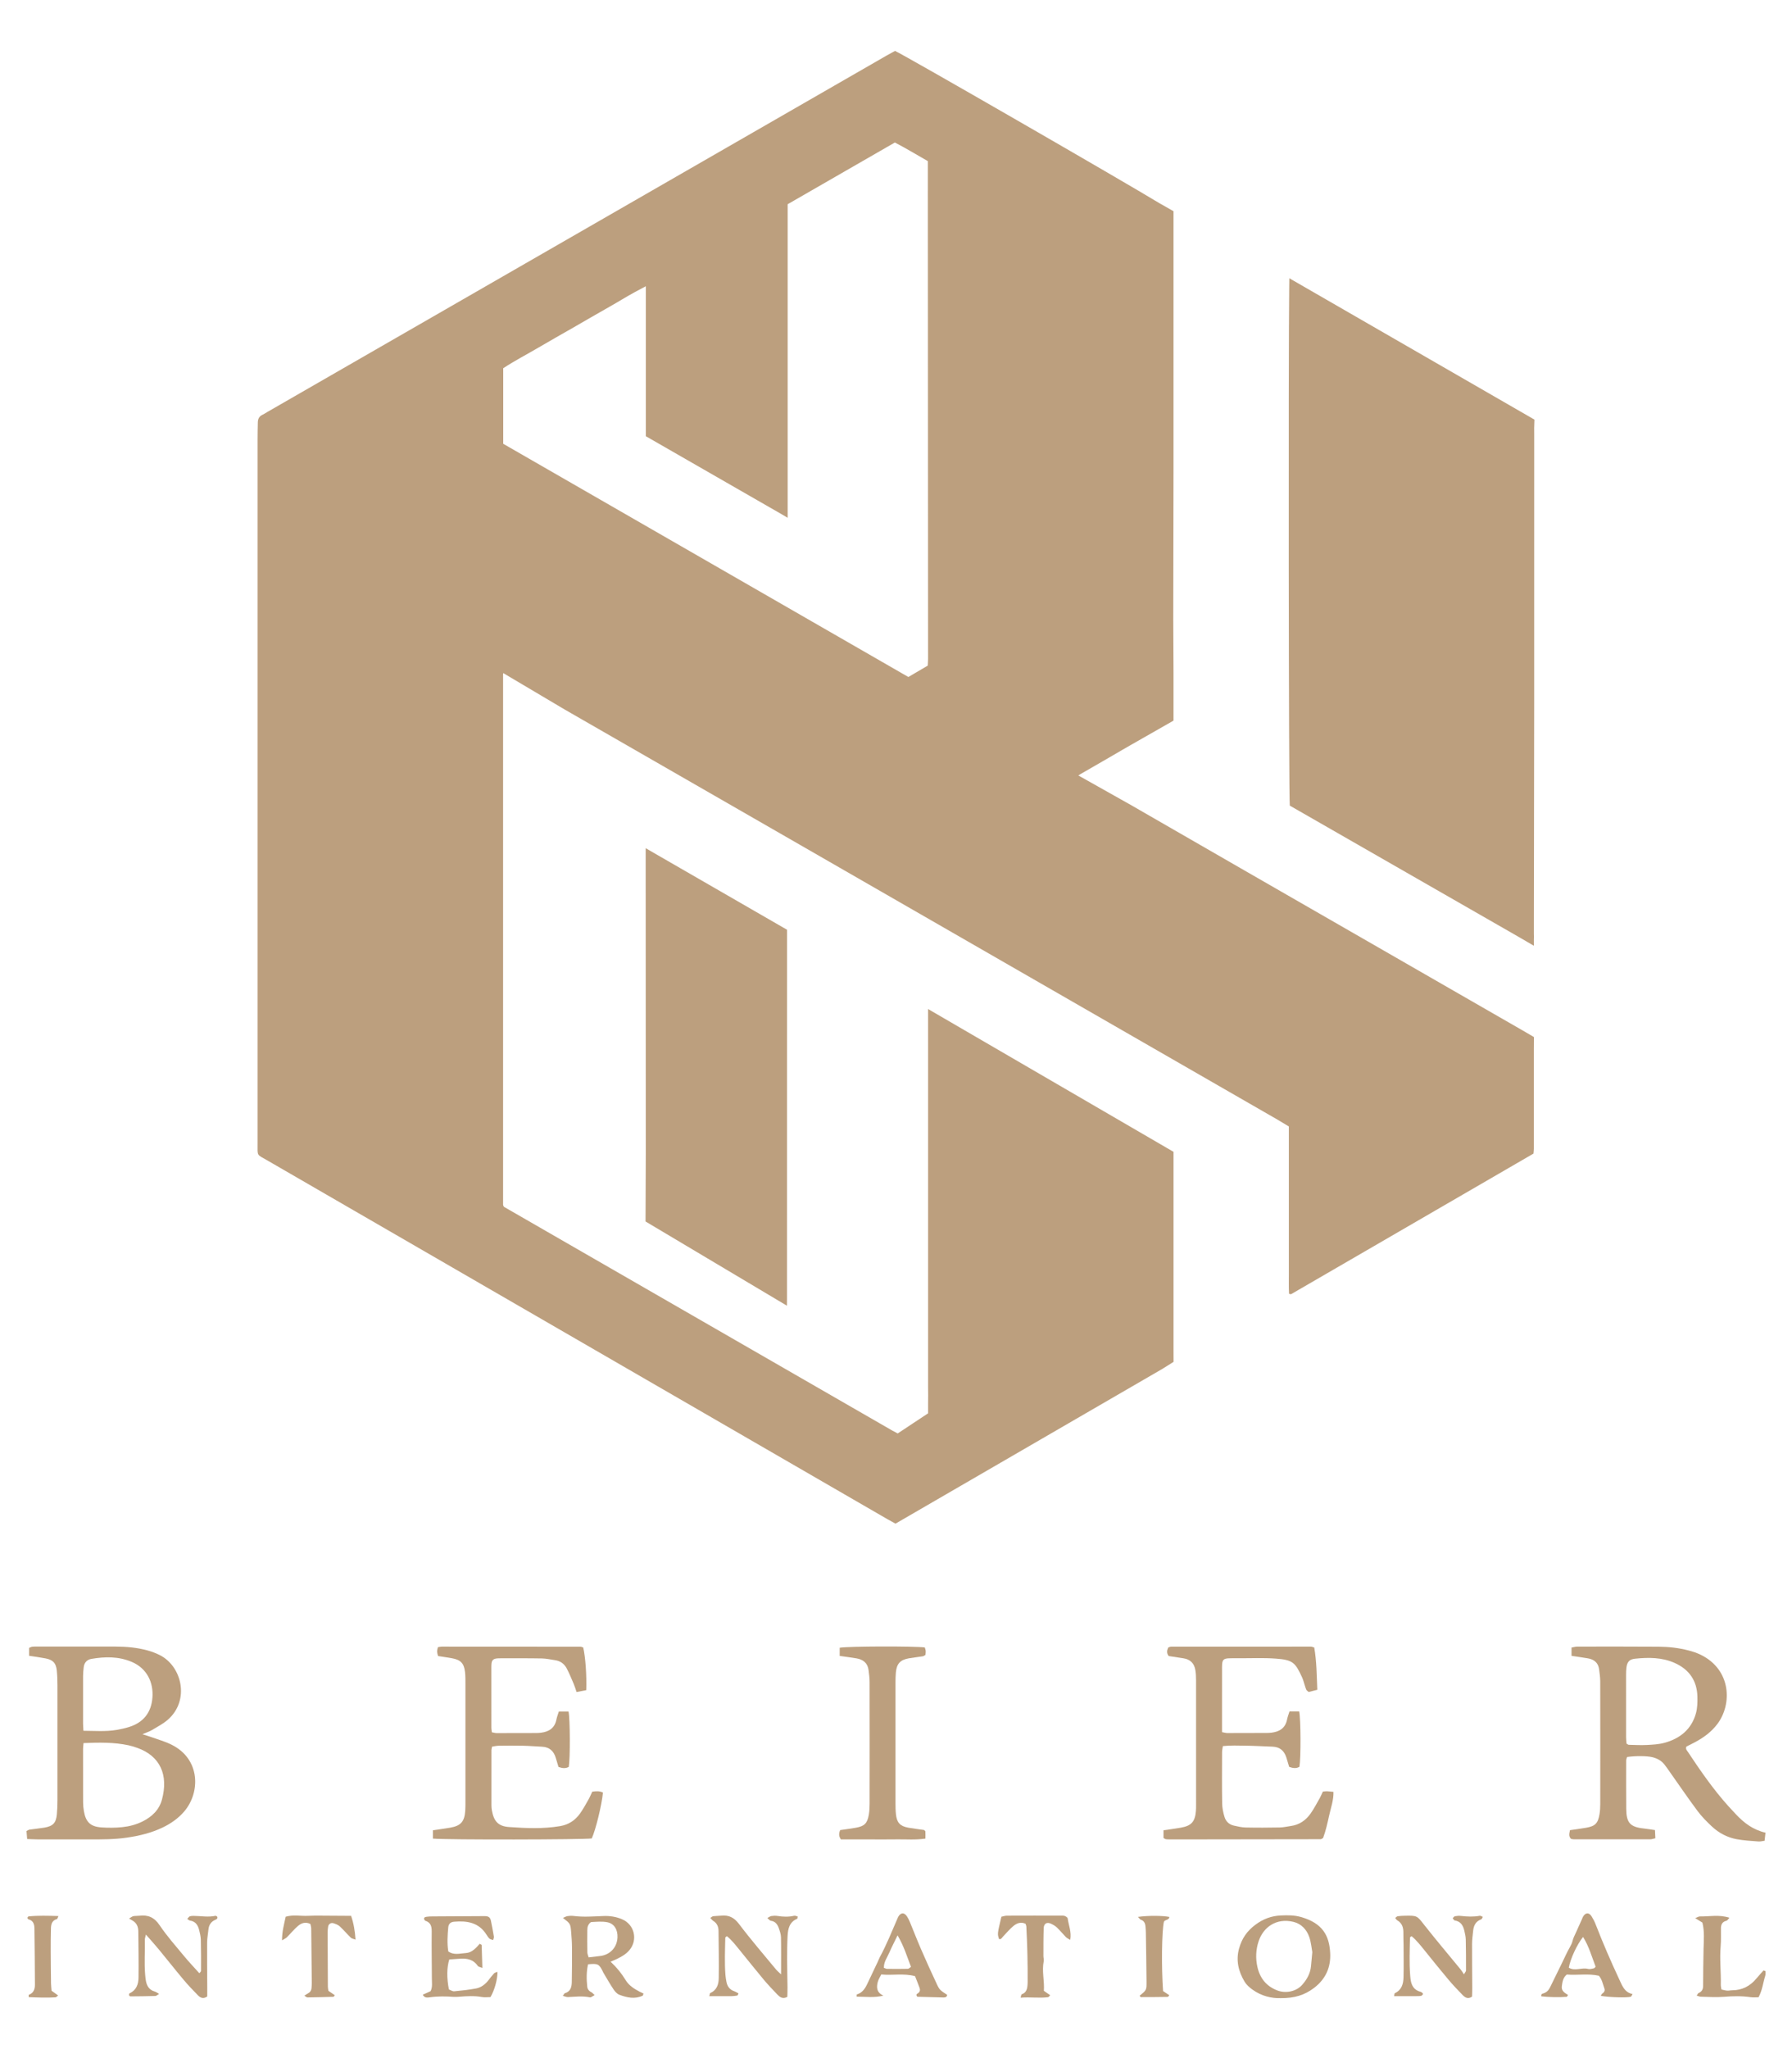 <?xml version="1.0" encoding="utf-8"?>
<!-- Generator: Adobe Illustrator 16.0.0, SVG Export Plug-In . SVG Version: 6.00 Build 0)  -->
<!DOCTYPE svg PUBLIC "-//W3C//DTD SVG 1.1//EN" "http://www.w3.org/Graphics/SVG/1.1/DTD/svg11.dtd">
<svg version="1.1" id="圖層_1" xmlns="http://www.w3.org/2000/svg" xmlns:xlink="http://www.w3.org/1999/xlink" x="0px" y="0px"
	 width="140px" height="160px" viewBox="0 0 140 160" enable-background="new 0 0 140 160" xml:space="preserve">
<g>
	<g>
		<g>
			<path fill="#BC9F7E" d="M137.93,143.102c-0.027,0.243-0.047,0.418-0.07,0.629c-0.173,0.022-0.324,0.068-0.472,0.057
				c-0.573-0.046-1.151-0.074-1.716-0.179c-0.733-0.136-1.387-0.485-1.932-0.993c-0.4-0.373-0.791-0.77-1.118-1.207
				c-0.735-0.986-1.428-2.004-2.139-3.009c-0.151-0.214-0.296-0.433-0.46-0.636c-0.239-0.295-0.563-0.467-0.926-0.557
				c-0.438-0.107-1.35-0.11-1.983-0.015c-0.021,0.081-0.069,0.177-0.069,0.272c-0.003,1.257-0.004,2.514,0.005,3.771
				c0.008,1.071,0.285,1.421,1.348,1.536c0.282,0.03,0.563,0.079,0.896,0.126c0.011,0.213,0.02,0.409,0.031,0.639
				c-0.157,0.033-0.278,0.082-0.399,0.082c-1.99,0.004-3.982,0.003-5.974,0c-0.075,0-0.15-0.023-0.217-0.034
				c-0.208-0.216-0.124-0.437-0.081-0.679c0.441-0.064,0.853-0.118,1.262-0.189c0.708-0.123,0.927-0.342,1.047-1.063
				c0.042-0.257,0.056-0.521,0.056-0.782c0.004-3.195,0.005-6.391-0.001-9.586c-0.001-0.313-0.048-0.625-0.087-0.936
				c-0.064-0.516-0.391-0.778-0.88-0.861c-0.41-0.069-0.822-0.127-1.275-0.195c0-0.217,0-0.414,0-0.648
				c0.158-0.027,0.306-0.074,0.454-0.074c2.122-0.002,4.245-0.007,6.367,0.008c0.786,0.005,1.568,0.094,2.331,0.295
				c0.327,0.086,0.655,0.193,0.958,0.343c2.362,1.163,2.459,3.841,1.281,5.401c-0.468,0.619-1.077,1.063-1.755,1.423
				c-0.228,0.122-0.46,0.233-0.661,0.335c-0.081,0.194,0.034,0.293,0.1,0.391c0.985,1.484,1.995,2.951,3.192,4.277
				c0.192,0.214,0.391,0.424,0.588,0.633C136.25,142.333,136.945,142.874,137.93,143.102z M127.072,136.147
				c0.084,0.046,0.127,0.091,0.172,0.093c0.47,0.01,0.941,0.038,1.41,0.014c0.467-0.025,0.947-0.049,1.394-0.172
				c1.207-0.333,2.101-1.055,2.446-2.299c0.116-0.418,0.127-0.878,0.115-1.316c-0.034-1.245-0.653-2.121-1.785-2.623
				c-0.988-0.438-2.035-0.436-3.081-0.328c-0.46,0.046-0.631,0.265-0.681,0.717c-0.021,0.182-0.025,0.365-0.025,0.549
				c-0.002,1.619-0.002,3.239,0.001,4.859C127.038,135.817,127.062,135.994,127.072,136.147z"/>
			<path fill="#BC9F7E" d="M2.272,129.289c0-0.257,0-0.436,0-0.617c0.093-0.036,0.162-0.08,0.236-0.09
				c0.129-0.016,0.261-0.015,0.392-0.015c2.044,0,4.089-0.002,6.133,0.003c0.84,0.002,1.675,0.076,2.488,0.299
				c0.326,0.089,0.648,0.21,0.951,0.361c1.745,0.869,2.371,3.531,0.647,5.045c-0.368,0.323-0.819,0.557-1.244,0.811
				c-0.198,0.119-0.426,0.189-0.75,0.328c0.297,0.095,0.488,0.149,0.674,0.217c0.54,0.195,1.101,0.348,1.611,0.604
				c2.26,1.128,2.245,3.723,0.991,5.199c-0.466,0.547-1.042,0.949-1.687,1.26c-0.882,0.424-1.816,0.648-2.78,0.791
				c-0.991,0.147-1.985,0.143-2.98,0.141c-1.337-0.001-2.673,0.002-4.01-0.002c-0.258,0-0.517-0.017-0.822-0.027
				c-0.019-0.23-0.036-0.427-0.052-0.624c0.1-0.048,0.165-0.1,0.236-0.11c0.389-0.057,0.781-0.092,1.168-0.157
				c0.665-0.114,0.906-0.368,0.968-1.031c0.035-0.364,0.046-0.732,0.046-1.099c0.003-2.987,0.004-5.975,0-8.961
				c0-0.393-0.012-0.787-0.051-1.178c-0.059-0.58-0.296-0.831-0.875-0.943C3.152,129.413,2.739,129.361,2.272,129.289z
				 M6.525,136.105c-0.017,0.209-0.036,0.336-0.036,0.463c-0.001,1.387-0.003,2.774,0.003,4.162
				c0.001,0.234,0.024,0.471,0.064,0.701c0.146,0.836,0.511,1.197,1.352,1.257c0.546,0.039,1.103,0.038,1.647-0.019
				c0.543-0.056,1.079-0.195,1.578-0.443c0.736-0.367,1.302-0.9,1.519-1.707c0.521-1.93-0.14-3.41-1.936-4.043
				c-0.222-0.078-0.447-0.15-0.677-0.199C8.903,136.035,7.755,136.055,6.525,136.105z M6.519,135.144
				c0.906,0.005,1.739,0.074,2.569-0.064c0.334-0.056,0.668-0.129,0.991-0.229c1.122-0.352,1.738-1.122,1.829-2.294
				c0.091-1.179-0.42-2.282-1.61-2.789c-1.029-0.438-2.092-0.419-3.163-0.236c-0.34,0.058-0.552,0.294-0.595,0.646
				c-0.028,0.233-0.049,0.47-0.05,0.704c-0.005,1.23-0.003,2.462-0.001,3.693C6.489,134.728,6.504,134.881,6.519,135.144z"/>
			<path fill="#BC9F7E" d="M103.349,139.893c0.113-0.01,0.216-0.03,0.317-0.026c0.154,0.006,0.307,0.028,0.512,0.048
				c0.015,0.657-0.206,1.243-0.338,1.843c-0.134,0.61-0.271,1.221-0.473,1.757c-0.081,0.051-0.101,0.066-0.123,0.076
				c-0.024,0.01-0.051,0.02-0.076,0.02c-3.773,0.006-7.546,0.011-11.319,0.016c-0.21,0-0.419-0.002-0.629-0.004
				c-0.052-0.001-0.104-0.006-0.156-0.016c-0.024-0.004-0.047-0.021-0.069-0.034c-0.023-0.013-0.045-0.026-0.097-0.057
				c0-0.181,0-0.378,0-0.601c0.472-0.07,0.909-0.129,1.344-0.203c0.83-0.143,1.122-0.467,1.188-1.303
				c0.012-0.156,0.013-0.314,0.013-0.471c0.001-3.248,0.002-6.497-0.002-9.745c0-0.261-0.011-0.525-0.053-0.782
				c-0.084-0.523-0.393-0.842-0.926-0.924c-0.387-0.06-0.774-0.118-1.158-0.178c-0.174-0.219-0.144-0.438-0.035-0.67
				c0.072-0.021,0.146-0.061,0.22-0.061c3.642-0.004,7.284-0.006,10.927-0.004c0.074,0,0.148,0.038,0.258,0.067
				c0.191,1.077,0.19,2.169,0.24,3.304c-0.242,0.061-0.461,0.115-0.676,0.17c-0.077-0.07-0.153-0.112-0.185-0.176
				c-0.056-0.117-0.085-0.246-0.126-0.369c-0.066-0.199-0.115-0.405-0.202-0.594c-0.533-1.167-0.731-1.371-2.064-1.467
				c-0.965-0.07-1.938-0.023-2.907-0.028c-0.263-0.001-0.525-0.008-0.786,0.007c-0.364,0.021-0.468,0.125-0.492,0.475
				c-0.012,0.156-0.006,0.313-0.006,0.471c-0.001,1.362-0.001,2.725-0.001,4.086c0,0.232,0,0.464,0,0.732
				c0.171,0.029,0.292,0.07,0.414,0.07c1.022,0.002,2.044-0.002,3.066-0.007c0.131-0.001,0.262-0.006,0.392-0.022
				c0.63-0.079,1.081-0.363,1.212-1.035c0.039-0.201,0.118-0.396,0.188-0.625c0.261,0,0.512,0,0.757,0
				c0.127,0.613,0.137,3.628,0.019,4.324c-0.241,0.14-0.49,0.119-0.802,0.006c-0.064-0.216-0.138-0.463-0.213-0.709
				c-0.162-0.531-0.502-0.846-1.076-0.868c-0.706-0.027-1.412-0.067-2.119-0.077c-0.572-0.007-1.147-0.033-1.771,0.032
				c-0.024,0.171-0.063,0.316-0.063,0.463c-0.004,1.336-0.015,2.672,0.007,4.008c0.006,0.36,0.081,0.729,0.188,1.073
				c0.104,0.338,0.359,0.582,0.72,0.663c0.305,0.068,0.616,0.143,0.926,0.149c0.89,0.02,1.781,0.015,2.672-0.002
				c0.285-0.004,0.568-0.076,0.854-0.114c0.666-0.089,1.175-0.442,1.55-0.975c0.27-0.384,0.486-0.804,0.72-1.212
				C103.196,140.237,103.265,140.068,103.349,139.893z"/>
			<path fill="#BC9F7E" d="M33.824,143.563c0-0.229,0-0.427,0-0.649c0.472-0.071,0.909-0.129,1.344-0.203
				c0.825-0.142,1.12-0.471,1.179-1.309c0.016-0.235,0.015-0.472,0.015-0.707c0.001-3.065,0.001-6.131,0-9.196
				c0-0.314,0.004-0.631-0.032-0.941c-0.079-0.688-0.346-0.959-1.035-1.08c-0.359-0.063-0.72-0.114-1.073-0.17
				c-0.095-0.348-0.095-0.348-0.013-0.689c0.09-0.016,0.191-0.045,0.292-0.045c3.617-0.002,7.233,0,10.85,0.006
				c0.073,0,0.146,0.041,0.214,0.063c0.174,0.763,0.273,2.146,0.236,3.33c-0.232,0.044-0.477,0.091-0.758,0.145
				c-0.081-0.235-0.137-0.434-0.217-0.621c-0.174-0.408-0.343-0.819-0.546-1.212c-0.19-0.366-0.504-0.597-0.926-0.655
				c-0.336-0.047-0.672-0.127-1.009-0.133c-1.074-0.02-2.149-0.011-3.224-0.012c-0.104,0-0.21,0-0.314,0.012
				c-0.263,0.029-0.376,0.138-0.407,0.391c-0.013,0.104-0.013,0.209-0.013,0.314c0,1.571,0,3.144,0.002,4.715
				c0,0.102,0.021,0.203,0.037,0.346c0.132,0.023,0.254,0.063,0.376,0.063c1.022,0.002,2.044-0.002,3.066-0.006
				c0.131-0.001,0.263-0.006,0.393-0.023c0.63-0.078,1.08-0.365,1.21-1.036c0.04-0.202,0.118-0.396,0.188-0.624
				c0.262,0,0.513,0,0.757,0c0.125,0.614,0.136,3.623,0.019,4.326c-0.242,0.137-0.491,0.117-0.804,0.004
				c-0.064-0.215-0.139-0.461-0.212-0.707c-0.159-0.535-0.5-0.844-1.073-0.871c-0.497-0.023-0.994-0.066-1.491-0.076
				c-0.629-0.014-1.258-0.008-1.887,0c-0.176,0.002-0.353,0.045-0.522,0.068c-0.023,0.115-0.052,0.191-0.052,0.268
				c-0.003,1.441-0.003,2.882-0.001,4.322c0,0.131,0.013,0.263,0.036,0.392c0.147,0.834,0.486,1.237,1.334,1.297
				c1.33,0.094,2.666,0.155,3.996-0.071c0.661-0.111,1.17-0.447,1.55-0.977c0.242-0.339,0.444-0.708,0.651-1.071
				c0.115-0.202,0.204-0.421,0.309-0.641c0.295-0.042,0.574-0.065,0.836,0.071c-0.095,0.979-0.57,2.917-0.874,3.58
				C45.643,143.645,34.848,143.666,33.824,143.563z"/>
			<path fill="#BC9F7E" d="M65.601,129.299c0-0.251,0-0.449,0-0.639c0.61-0.117,5.81-0.133,6.649-0.023
				c0.021,0.079,0.061,0.173,0.069,0.27c0.01,0.102-0.01,0.205-0.018,0.314c-0.076,0.041-0.14,0.098-0.21,0.108
				c-0.361,0.059-0.727,0.094-1.087,0.158c-0.675,0.12-0.947,0.415-1.014,1.099c-0.025,0.26-0.029,0.522-0.029,0.783
				c-0.001,3.143-0.002,6.284,0,9.426c0,0.287,0.003,0.577,0.034,0.863c0.068,0.658,0.32,0.935,0.96,1.052
				c0.411,0.075,0.827,0.121,1.241,0.181c0.034,0.038,0.095,0.074,0.098,0.114c0.011,0.175,0.005,0.352,0.005,0.558
				c-0.773,0.117-1.503,0.047-2.229,0.06c-0.733,0.013-1.467,0.003-2.2,0.003c-0.729,0-1.459,0-2.176,0
				c-0.178-0.263-0.158-0.477-0.055-0.726c0.41-0.062,0.822-0.112,1.23-0.185c0.664-0.119,0.892-0.344,1.007-1.016
				c0.048-0.281,0.061-0.572,0.062-0.859c0.004-3.168,0.005-6.336-0.001-9.504c0-0.312-0.042-0.625-0.082-0.936
				c-0.07-0.546-0.421-0.819-0.936-0.908C66.508,129.422,66.093,129.371,65.601,129.299z"/>
			<path fill="#BC9F7E" d="M100.061,156.022c-0.712,0.022-1.518-0.16-2.22-0.673c-0.229-0.167-0.46-0.367-0.603-0.605
				c-0.486-0.813-0.7-1.678-0.427-2.629c0.217-0.756,0.606-1.33,1.258-1.818c0.624-0.467,1.265-0.699,2.009-0.732
				c0.521-0.024,1.042-0.025,1.555,0.12c1.702,0.483,2.214,1.456,2.287,2.806c0.059,1.082-0.32,2.012-1.252,2.727
				C101.913,155.794,101.117,156.027,100.061,156.022z M102.524,152.429c-0.055-0.292-0.092-0.741-0.229-1.156
				c-0.2-0.601-0.631-1.061-1.244-1.208c-1.355-0.326-2.361,0.428-2.722,1.516c-0.217,0.654-0.246,1.338-0.092,2.014
				c0.199,0.875,0.702,1.5,1.556,1.826c0.658,0.252,1.475,0.086,1.939-0.438c0.37-0.416,0.638-0.892,0.691-1.464
				C102.453,153.207,102.481,152.895,102.524,152.429z"/>
			<path fill="#BC9F7E" d="M47.703,153.177c0.494,0.46,0.863,0.923,1.175,1.437c0.25,0.41,0.65,0.672,1.071,0.892
				c0.107,0.056,0.218,0.104,0.326,0.155c-0.034,0.088-0.04,0.154-0.069,0.169c-0.617,0.286-1.227,0.148-1.818-0.073
				c-0.179-0.067-0.34-0.248-0.452-0.415c-0.289-0.433-0.545-0.888-0.813-1.333c-0.014-0.022-0.018-0.049-0.03-0.072
				c-0.291-0.586-0.382-0.633-1.151-0.559c-0.131,0.572-0.127,1.162-0.063,1.752c0.019,0.176,0.128,0.336,0.314,0.424
				c0.086,0.039,0.149,0.127,0.265,0.23c-0.156,0.076-0.279,0.193-0.373,0.174c-0.572-0.119-1.141-0.047-1.712-0.02
				c-0.117,0.006-0.237-0.055-0.402-0.096c0.081-0.105,0.112-0.193,0.165-0.208c0.438-0.127,0.527-0.479,0.535-0.856
				c0.018-0.914,0.021-1.828,0.015-2.743c-0.002-0.39-0.032-0.779-0.064-1.167c-0.055-0.662-0.06-0.662-0.642-1.111
				c0.133-0.055,0.239-0.121,0.354-0.141c0.153-0.024,0.314-0.032,0.468-0.013c0.782,0.101,1.562,0.037,2.343,0.006
				c0.501-0.021,0.988,0.055,1.453,0.251c0.969,0.411,1.254,1.609,0.575,2.413C48.893,152.602,48.531,152.83,47.703,153.177z
				 M45.987,152.838c0.321-0.039,0.601-0.076,0.882-0.105c0.784-0.086,1.333-0.662,1.372-1.445c0.03-0.601-0.252-1.089-0.793-1.193
				c-0.401-0.078-0.829-0.038-1.243-0.014c-0.091,0.006-0.201,0.154-0.253,0.261c-0.055,0.112-0.066,0.253-0.068,0.382
				c-0.006,0.576-0.007,1.152,0.004,1.729C45.89,152.571,45.947,152.689,45.987,152.838z"/>
			<path fill="#BC9F7E" d="M11.397,151.054c-0.053,0.245-0.083,0.317-0.081,0.389c0.02,0.914-0.055,1.829,0.024,2.743
				c0.014,0.156,0.028,0.313,0.055,0.467c0.072,0.416,0.264,0.734,0.701,0.855c0.093,0.025,0.174,0.093,0.334,0.182
				c-0.142,0.081-0.218,0.16-0.296,0.162c-0.651,0.02-1.302,0.027-1.954,0.031c-0.035,0-0.07-0.062-0.104-0.092
				c0.015-0.055,0.014-0.133,0.042-0.145c0.526-0.236,0.696-0.701,0.703-1.213c0.017-1.204-0.007-2.408-0.016-3.612
				c-0.002-0.363-0.119-0.667-0.451-0.856c-0.068-0.038-0.135-0.08-0.271-0.161c0.177-0.101,0.25-0.169,0.334-0.185
				c0.153-0.027,0.313-0.013,0.468-0.032c0.682-0.085,1.168,0.124,1.58,0.734c0.581,0.862,1.279,1.646,1.943,2.449
				c0.365,0.441,0.762,0.855,1.166,1.306c0.055-0.072,0.129-0.126,0.13-0.18c0.003-0.811,0.006-1.623-0.015-2.434
				c-0.007-0.258-0.068-0.516-0.132-0.768c-0.096-0.375-0.286-0.671-0.717-0.73c-0.068-0.009-0.128-0.079-0.209-0.131
				c0.094-0.1,0.134-0.177,0.194-0.197c0.095-0.032,0.203-0.037,0.306-0.037c0.568,0.005,1.136,0.119,1.705-0.007
				c0.038-0.008,0.089,0.044,0.134,0.067c0.048,0.126-0.021,0.193-0.125,0.235c-0.352,0.142-0.527,0.407-0.562,0.78
				c-0.031,0.337-0.101,0.673-0.103,1.01c-0.008,1.152,0.006,2.305,0.011,3.457c0.001,0.259,0,0.518,0,0.748
				c-0.323,0.23-0.549,0.092-0.735-0.096c-0.384-0.393-0.764-0.79-1.116-1.209c-0.655-0.781-1.285-1.582-1.934-2.368
				C12.112,151.857,11.796,151.511,11.397,151.054z"/>
			<path fill="#BC9F7E" d="M61.021,154.164c0-1.07,0.011-1.982-0.007-2.893c-0.005-0.229-0.083-0.461-0.158-0.682
				c-0.104-0.309-0.268-0.564-0.64-0.611c-0.082-0.012-0.151-0.118-0.267-0.215c0.136-0.068,0.22-0.139,0.313-0.152
				c0.153-0.023,0.315-0.033,0.468-0.009c0.44,0.07,0.875,0.088,1.313-0.013c0.084-0.02,0.185,0.035,0.276,0.057
				c-0.017,0.088-0.013,0.167-0.038,0.177c-0.607,0.247-0.72,0.78-0.75,1.34c-0.032,0.601-0.036,1.203-0.036,1.805
				c0.001,0.732,0.021,1.466,0.029,2.198c0.002,0.258-0.007,0.516-0.012,0.754c-0.371,0.201-0.594,0.014-0.794-0.195
				c-0.361-0.378-0.723-0.756-1.057-1.155c-0.653-0.781-1.286-1.579-1.929-2.368c-0.294-0.359-0.579-0.73-0.946-1.021
				c-0.057,0.054-0.121,0.086-0.122,0.119c-0.02,0.966-0.063,1.931,0.01,2.896c0.014,0.182,0.045,0.363,0.078,0.543
				c0.065,0.361,0.253,0.621,0.613,0.744c0.116,0.04,0.221,0.111,0.331,0.169c-0.043,0.082-0.06,0.159-0.089,0.164
				c-0.152,0.027-0.308,0.048-0.463,0.05c-0.565,0.004-1.129,0.002-1.729,0.002c0.034-0.118,0.035-0.23,0.077-0.248
				c0.514-0.221,0.652-0.68,0.66-1.156c0.02-1.229-0.006-2.459-0.016-3.688c-0.003-0.334-0.118-0.609-0.419-0.792
				c-0.081-0.05-0.138-0.138-0.224-0.226c0.097-0.061,0.156-0.127,0.223-0.135c0.207-0.025,0.417-0.021,0.625-0.042
				c0.593-0.06,1.008,0.136,1.392,0.645c0.925,1.226,1.932,2.388,2.909,3.573C60.719,153.895,60.819,153.973,61.021,154.164z"/>
			<path fill="#BC9F7E" d="M113.492,149.777c0.065-0.059,0.115-0.143,0.179-0.153c0.152-0.026,0.313-0.04,0.467-0.022
				c0.491,0.057,0.979,0.08,1.47-0.012c0.061-0.012,0.135,0.047,0.238,0.086c-0.047,0.078-0.069,0.17-0.118,0.188
				c-0.428,0.15-0.598,0.48-0.639,0.901c-0.033,0.337-0.085,0.675-0.086,1.013c-0.005,1.15,0.011,2.303,0.015,3.453
				c0.002,0.232-0.01,0.465-0.015,0.674c-0.321,0.215-0.543,0.068-0.728-0.119c-0.383-0.393-0.763-0.789-1.115-1.209
				c-0.639-0.759-1.26-1.533-1.882-2.305c-0.311-0.386-0.617-0.773-0.998-1.09c-0.054,0.044-0.124,0.074-0.125,0.105
				c-0.022,0.992-0.064,1.984,0.016,2.976c0.007,0.078,0.015,0.156,0.022,0.234c0.057,0.509,0.26,0.902,0.803,1.034
				c0.047,0.012,0.088,0.05,0.128,0.082c0.019,0.015,0.026,0.044,0.053,0.09c-0.043,0.043-0.084,0.123-0.14,0.135
				c-0.126,0.027-0.259,0.027-0.389,0.027c-0.568,0.003-1.138,0.002-1.734,0.002c0.024-0.103,0.02-0.215,0.06-0.234
				c0.529-0.246,0.662-0.719,0.675-1.232c0.021-0.836,0.007-1.674,0.004-2.51c-0.001-0.314-0.02-0.629-0.014-0.942
				c0.008-0.417-0.084-0.777-0.478-1.003c-0.062-0.035-0.099-0.113-0.158-0.186c0.071-0.053,0.127-0.125,0.19-0.134
				c0.181-0.026,0.364-0.034,0.547-0.038c0.981-0.019,0.96-0.006,1.511,0.695c0.933,1.188,1.912,2.34,2.869,3.508
				c0.083,0.1,0.146,0.217,0.248,0.371c0.098-0.17,0.163-0.23,0.163-0.293c0.001-0.811,0.001-1.622-0.019-2.433
				c-0.006-0.231-0.062-0.463-0.114-0.689c-0.096-0.407-0.29-0.726-0.754-0.792C113.589,149.947,113.548,149.845,113.492,149.777z"
				/>
			<path fill="#BC9F7E" d="M35.023,152.373c0.442,0.317,0.927,0.15,1.376,0.127c0.472-0.025,0.799-0.408,1.08-0.724
				c0.112,0.067,0.151,0.079,0.151,0.093c0.02,0.572,0.036,1.144,0.055,1.792c-0.161-0.067-0.306-0.082-0.359-0.159
				c-0.34-0.497-0.828-0.597-1.376-0.56c-0.285,0.02-0.57,0.039-0.849,0.058c-0.196,0.63-0.207,1.419-0.031,2.34
				c0.13,0.049,0.279,0.158,0.417,0.146c0.569-0.051,1.139-0.115,1.699-0.219c0.394-0.073,0.712-0.313,0.964-0.631
				c0.146-0.186,0.286-0.375,0.446-0.547c0.058-0.063,0.167-0.076,0.27-0.121c0.007,0.586-0.235,1.445-0.547,1.972
				c-0.221,0-0.458,0.034-0.681-0.007c-0.573-0.104-1.143-0.069-1.715-0.025c-0.155,0.012-0.313,0.025-0.467,0.015
				c-0.626-0.046-1.25-0.056-1.875,0.033c-0.201,0.028-0.426,0.06-0.549-0.204c0.209-0.095,0.419-0.189,0.61-0.277
				c0.159-0.329,0.098-0.646,0.098-0.956c-0.003-1.229-0.029-2.458-0.013-3.688c0.005-0.416-0.074-0.72-0.503-0.853
				c-0.038-0.012-0.059-0.077-0.091-0.122c-0.03-0.147,0.096-0.171,0.185-0.187c0.153-0.026,0.312-0.027,0.468-0.029
				c1.355-0.009,2.71-0.016,4.065-0.023c0.313-0.001,0.443,0.085,0.505,0.373c0.088,0.409,0.16,0.821,0.229,1.233
				c0.011,0.067-0.031,0.144-0.06,0.263c-0.107-0.04-0.215-0.051-0.282-0.11c-0.095-0.085-0.167-0.199-0.236-0.31
				c-0.597-0.957-1.521-1.098-2.529-1.012c-0.283,0.023-0.435,0.169-0.459,0.446C34.962,151.124,34.922,151.75,35.023,152.373z"/>
			<path fill="#BC9F7E" d="M69.015,155.824c-0.72,0.184-1.402,0.081-2.086,0.082c0.004-0.093-0.004-0.169,0.009-0.173
				c0.413-0.121,0.632-0.435,0.804-0.796c0.28-0.59,0.561-1.18,0.84-1.77c0.056-0.117,0.096-0.244,0.159-0.357
				c0.522-0.96,0.925-1.975,1.36-2.974c0.021-0.048,0.038-0.099,0.062-0.145c0.195-0.369,0.489-0.386,0.708-0.032
				c0.082,0.132,0.154,0.273,0.213,0.418c0.29,0.698,0.561,1.404,0.862,2.098c0.406,0.934,0.824,1.861,1.258,2.781
				c0.205,0.435,0.256,0.452,0.792,0.807c-0.014,0.168-0.142,0.207-0.27,0.205c-0.7-0.014-1.4-0.037-2.059-0.055
				c-0.15-0.182-0.025-0.223,0.052-0.275c0.153-0.106,0.182-0.254,0.124-0.413c-0.113-0.315-0.241-0.626-0.356-0.921
				c-0.895-0.241-1.752-0.045-2.637-0.133c-0.098,0.201-0.216,0.375-0.269,0.567C68.461,155.179,68.48,155.584,69.015,155.824z
				 M70.123,151.117c-0.259,0.537-0.462,0.922-0.633,1.322c-0.168,0.393-0.451,0.752-0.436,1.216
				c0.108,0.036,0.18,0.079,0.252,0.079c0.54,0.006,1.08,0.011,1.62-0.003c0.082-0.002,0.162-0.101,0.245-0.155
				C70.86,152.779,70.631,151.984,70.123,151.117z"/>
			<path fill="#BC9F7E" d="M124.912,154.272c-0.827-0.187-1.661-0.025-2.504-0.095c-0.29,0.229-0.34,0.555-0.389,0.896
				c-0.058,0.396,0.232,0.536,0.483,0.7c-0.047,0.069-0.072,0.143-0.104,0.145c-0.666,0.05-1.33,0.028-1.981-0.036
				c-0.041-0.211,0.1-0.209,0.177-0.236c0.236-0.083,0.393-0.238,0.501-0.461c0.318-0.658,0.644-1.313,0.965-1.969
				c0.184-0.375,0.351-0.759,0.557-1.121c0.104-0.184,0.197-0.354,0.245-0.564c0.052-0.225,0.172-0.436,0.267-0.65
				c0.147-0.332,0.298-0.664,0.447-0.996c0.032-0.072,0.057-0.146,0.094-0.215c0.181-0.333,0.469-0.359,0.663-0.051
				c0.125,0.197,0.237,0.408,0.321,0.625c0.566,1.46,1.188,2.895,1.851,4.313c0.229,0.493,0.411,1.017,1.037,1.144
				c-0.079,0.13-0.096,0.199-0.13,0.209c-0.311,0.09-1.662,0.049-2.349-0.066c0.04-0.066,0.061-0.141,0.11-0.174
				c0.146-0.1,0.233-0.229,0.173-0.396C125.224,154.936,125.164,154.564,124.912,154.272z M122.563,153.643
				c0.481,0.299,1.012-0.039,1.51,0.098c0.136,0.037,0.302-0.021,0.451-0.049c0.042-0.009,0.074-0.066,0.134-0.124
				c-0.297-0.774-0.519-1.588-0.981-2.325C123.205,151.824,122.677,152.973,122.563,153.643z"/>
			<path fill="#BC9F7E" d="M24.252,150.232c-0.381-0.191-0.705-0.076-0.969,0.149c-0.314,0.27-0.579,0.597-0.875,0.89
				c-0.081,0.081-0.196,0.127-0.374,0.238c-0.003-0.696,0.162-1.26,0.286-1.846c0.585-0.173,1.16-0.042,1.725-0.068
				c0.547-0.026,1.097-0.012,1.645-0.01c0.571,0,1.142,0.006,1.74,0.011c0.207,0.601,0.297,1.183,0.347,1.856
				c-0.164-0.064-0.292-0.078-0.365-0.149c-0.298-0.29-0.567-0.61-0.873-0.892c-0.127-0.117-0.313-0.182-0.483-0.237
				c-0.192-0.063-0.382,0.054-0.417,0.244c-0.028,0.153-0.042,0.312-0.042,0.468c0.003,1.41,0.01,2.822,0.018,4.232
				c0.001,0.104,0.024,0.207,0.04,0.33c0.164,0.112,0.332,0.228,0.501,0.344c-0.045,0.053-0.077,0.124-0.11,0.125
				c-0.675,0.021-1.35,0.039-2.025,0.047c-0.063,0.001-0.125-0.066-0.246-0.136c0.122-0.076,0.196-0.13,0.276-0.171
				c0.178-0.092,0.274-0.235,0.288-0.434c0.009-0.131,0.021-0.262,0.02-0.393c-0.013-1.411-0.027-2.822-0.045-4.234
				C24.313,150.473,24.272,150.348,24.252,150.232z"/>
			<path fill="#BC9F7E" d="M81.553,155.449c0.183,0.127,0.329,0.229,0.493,0.343c-0.065,0.062-0.113,0.149-0.171,0.155
				c-0.696,0.086-1.391-0.026-2.142,0.038c0.046-0.146,0.051-0.253,0.087-0.265c0.327-0.107,0.42-0.364,0.449-0.667
				c0.011-0.104,0.016-0.208,0.016-0.313c0.008-1.436-0.027-2.869-0.102-4.303c-0.004-0.074-0.041-0.147-0.062-0.221
				c-0.363-0.173-0.684-0.049-0.948,0.171c-0.297,0.249-0.55,0.55-0.818,0.832c-0.086,0.091-0.136,0.231-0.302,0.19
				c-0.138-0.402-0.138-0.402,0.181-1.744c0.131-0.027,0.278-0.082,0.426-0.083c1.407-0.007,2.815-0.004,4.224-0.003
				c0.104,0,0.216-0.008,0.308,0.029c0.088,0.035,0.211,0.115,0.221,0.189c0.071,0.531,0.312,1.045,0.197,1.676
				c-0.145-0.092-0.258-0.139-0.336-0.219c-0.236-0.241-0.45-0.506-0.692-0.74c-0.129-0.123-0.292-0.221-0.455-0.298
				c-0.334-0.159-0.574-0.031-0.588,0.341c-0.026,0.727-0.021,1.455-0.023,2.182c0,0.13,0.051,0.266,0.026,0.389
				C81.383,153.911,81.609,154.682,81.553,155.449z"/>
			<path fill="#BC9F7E" d="M137.93,153.914c-0.006,0.123,0.014,0.254-0.021,0.367c-0.174,0.544-0.226,1.127-0.522,1.671
				c-0.204,0-0.411,0.024-0.61-0.005c-0.702-0.102-1.399-0.088-2.106-0.029c-0.595,0.049-1.197,0.004-1.796-0.008
				c-0.097-0.002-0.191-0.051-0.321-0.086c0.063-0.09,0.092-0.176,0.147-0.2c0.245-0.107,0.353-0.28,0.354-0.551
				c0.004-0.966,0.014-1.933,0.035-2.899c0.016-0.678,0.083-1.357-0.09-2.051c-0.149-0.093-0.314-0.195-0.561-0.348
				c0.18-0.069,0.269-0.135,0.356-0.133c0.745,0.014,1.501-0.162,2.317,0.102c-0.106,0.113-0.156,0.218-0.228,0.234
				c-0.309,0.07-0.43,0.272-0.435,0.564c-0.009,0.471,0.02,0.945-0.021,1.413c-0.09,1.016,0.035,2.028,0.011,3.042
				c-0.002,0.101,0.027,0.201,0.049,0.349c0.15,0.031,0.293,0.077,0.438,0.088c0.129,0.011,0.26-0.026,0.391-0.026
				c0.784,0,1.408-0.324,1.905-0.922c0.179-0.217,0.371-0.423,0.557-0.633C137.829,153.873,137.88,153.894,137.93,153.914z"/>
			<path fill="#BC9F7E" d="M88.905,149.678c0.773-0.112,1.917-0.105,2.452,0.002c-0.022,0.269-0.349,0.195-0.428,0.379
				c-0.165,0.733-0.199,3.529-0.065,5.41c0.151,0.102,0.316,0.211,0.484,0.323c-0.052,0.06-0.084,0.132-0.117,0.132
				c-0.7,0.012-1.4,0.017-2.101,0.016c-0.032,0-0.065-0.069-0.099-0.106c0.534-0.435,0.545-0.435,0.541-1.087
				c-0.01-1.281-0.032-2.563-0.052-3.846c-0.002-0.156-0.016-0.313-0.029-0.47c-0.021-0.25-0.105-0.454-0.374-0.538
				C89.062,149.874,89.022,149.799,88.905,149.678z"/>
			<path fill="#BC9F7E" d="M4.565,149.611c-0.071,0.153-0.083,0.229-0.112,0.235c-0.383,0.097-0.464,0.396-0.473,0.724
				c-0.016,0.602-0.02,1.204-0.018,1.806c0.002,0.835,0.013,1.671,0.024,2.507c0.003,0.182,0.027,0.363,0.042,0.561
				c0.168,0.119,0.332,0.236,0.512,0.365c-0.083,0.063-0.142,0.145-0.205,0.148C3.638,156,2.94,155.97,2.245,155.943
				c0-0.092-0.013-0.173,0.002-0.179c0.37-0.143,0.485-0.421,0.482-0.8c-0.01-1.463-0.015-2.926-0.039-4.39
				c-0.005-0.353-0.101-0.614-0.474-0.71c-0.035-0.01-0.054-0.077-0.08-0.117c0.033-0.038,0.063-0.105,0.1-0.109
				C2.985,149.563,3.734,149.588,4.565,149.611z"/>
		</g>
	</g>
	<g>
		<path fill="#BC9F7E" d="M119.84,80.978c-0.024-0.015-0.049-0.029-0.074-0.044c0,0,0-0.001,0-0.002
			c-0.277-0.162-0.539-0.316-0.803-0.468c-7.256-4.172-14.513-8.342-21.769-12.514c-3.011-1.731-6.02-3.465-9.028-5.199v0.003
			c-1.308-0.735-2.615-1.471-3.923-2.206c0.05-0.028,0.099-0.058,0.148-0.086c-0.001-0.002-0.002-0.003-0.003-0.004
			c0.61-0.353,1.208-0.696,1.8-1.038c0.335-0.194,0.67-0.389,1.005-0.583c0.152-0.088,0.305-0.177,0.456-0.266
			c0.157-0.092,0.315-0.182,0.473-0.272c0.053-0.03,0.105-0.062,0.158-0.092v0.001c0.03-0.018,0.06-0.035,0.09-0.052
			c1.104-0.63,2.207-1.259,3.311-1.888v-3.743c-0.007-1.341-0.013-2.682-0.019-4.022h-0.001c0.009-3.952,0.016-7.904,0.02-11.856
			V17.707v-0.412c-0.002-0.079-0.001-0.157,0-0.236v-0.297c0-0.09,0-0.18,0-0.27c-0.369-0.21-0.738-0.419-1.106-0.628
			C87.861,14.21,70.537,4.226,69.923,3.976c-0.2,0.11-0.419,0.226-0.634,0.349C53.15,13.607,37.012,22.892,20.873,32.176
			c-0.12,0.068-0.233,0.15-0.358,0.207c-0.26,0.116-0.367,0.322-0.372,0.593c-0.009,0.442-0.019,0.885-0.019,1.326
			c-0.001,18.33-0.001,36.659,0,54.987c0,1.024-0.093,0.824,0.79,1.336c16.142,9.336,32.285,18.67,48.428,28.004
			c0.212,0.123,0.43,0.237,0.62,0.342c6.972-4.041,13.944-8.083,20.917-12.124c0-0.001,0-0.003,0-0.003
			c0.113-0.071,0.228-0.142,0.341-0.213c0.155-0.098,0.311-0.195,0.466-0.294c-0.001-0.3-0.003-0.599-0.004-0.897
			c0-5.167,0-10.334,0-15.501c-6.393-3.718-12.784-7.435-19.177-11.151c0,0.877,0.001,1.754,0.001,2.631c0,0.14,0,0.279,0,0.42
			c0,0.967,0,1.936,0,2.902c0,0.94,0,1.881,0,2.82s0,1.88,0,2.82c0,0.154,0,0.31,0,0.465c0,0.813,0,1.625,0,2.438
			c0,0.939,0,1.88,0,2.82c0,0.967,0,1.935,0,2.902c0,0.939,0,1.88,0,2.82c0,0.939,0,1.879,0,2.819c0,0.747,0.002,1.493,0,2.241
			c0,0.467,0,0.936,0,1.403c0.005,0.438,0.011,0.878,0,1.319c0,0.25,0,0.5,0,0.75c-0.39,0.258-0.78,0.516-1.17,0.774l0,0
			c-0.4,0.266-0.801,0.531-1.202,0.797c-0.17-0.09-0.293-0.149-0.412-0.218c-10.102-5.816-20.204-11.635-30.305-17.451
			c-0.023-0.014-0.048-0.031-0.063-0.052c-0.016-0.022-0.021-0.051-0.05-0.122c0-13.747,0-27.539,0-41.462
			c0.003,0.001,0.006,0.003,0.009,0.004c0-0.023,0-0.048,0-0.071c1.601,0.948,3.201,1.896,4.802,2.845
			c6.115,3.517,12.232,7.029,18.347,10.546c12.453,7.161,24.904,14.324,37.356,21.486c0.284,0.164,0.563,0.338,0.873,0.524
			c0,0.566,0,1.117,0,1.668c0,0.525,0,1.051,0,1.575c0,0.554,0,1.106,0,1.66c0,0.553,0,1.105,0,1.658s0,1.105,0,1.658
			c0,0.525,0,1.051,0,1.576c0,0.553-0.003,1.105,0.001,1.658c0.004,0.545-0.017,1.092,0.016,1.615
			c0.057,0.02,0.107,0.027,0.156,0.031c6.313-3.66,12.627-7.319,18.939-10.979c0.014-0.15,0.031-0.26,0.031-0.369
			c0.002-2.625,0.003-5.25,0-7.875l0.001,0.003C119.835,81.553,119.837,81.266,119.84,80.978z M72.48,51.974
			c-0.484,0.283-0.979,0.574-1.514,0.888c-10.555-6.072-21.103-12.141-31.652-18.21c0-1.976,0-3.905,0-5.898
			c0.876-0.579,1.832-1.071,2.754-1.614c0.904-0.533,1.82-1.045,2.73-1.567c0.934-0.536,1.862-1.083,2.801-1.61
			c0.654-0.366,1.29-0.769,1.97-1.139v-0.001c0.016-0.009,0.033-0.018,0.049-0.025c0.023-0.013,0.047-0.025,0.071-0.038
			c0.256-0.137,0.512-0.273,0.768-0.41c0,1.733,0,3.467,0,5.2c0,0.596,0,1.191,0,1.788c0,0.746,0,1.492,0,2.238
			c0,0.588,0,1.178,0,1.769c0,0.185,0,0.367,0,0.553c0,0.055,0,0.109,0,0.164c3.515,2.019,7.031,4.036,10.546,6.055l0,0
			c0.177,0.104,0.354,0.209,0.532,0.313c0-0.453,0-0.906,0-1.359c0.002-0.267,0.002-0.53,0-0.791c0-5.417,0-10.834,0-16.251
			c0-0.155,0-0.31,0-0.465c0-0.867,0-1.735,0-2.603c0-0.993,0-1.985,0-3.014c2.794-1.608,5.566-3.202,8.377-4.82
			c0.469,0.242,0.925,0.501,1.373,0.761v-0.001c0.4,0.231,0.802,0.463,1.202,0.694c0,0.771,0,1.543,0,2.314l-0.001-0.001
			c0.007,12.179,0.013,24.358,0.018,36.537C72.503,51.595,72.49,51.759,72.48,51.974z"/>
		<path fill="#BC9F7E" d="M119.857,33.424c0.007-0.22,0.015-0.439,0.021-0.659c-0.099-0.058-0.197-0.114-0.296-0.171
			c-0.022-0.015-0.046-0.028-0.071-0.041c-6.261-3.608-12.522-7.218-18.783-10.826c-0.003,0.265-0.006,0.529-0.009,0.795l0,0
			c-0.068,5.333-0.042,39.773,0.046,40.383c5.934,3.403,11.887,6.817,17.842,10.229l0,0c0.409,0.238,0.818,0.477,1.229,0.715
			c-0.001-0.163-0.001-0.326-0.001-0.489c0.012-0.146,0.004-0.297,0-0.446c0-0.265,0-0.53,0-0.795l0,0
			c0.01-5.713,0.021-11.426,0.024-17.139c0.005-7.047,0.001-14.093,0.001-21.139C119.86,33.702,119.857,33.563,119.857,33.424z"/>
		<path fill="#BC9F7E" d="M61.486,72.597c-3.681-2.122-7.362-4.244-11.042-6.367c0,0.466,0,0.797,0,1.128
			c0.003,7.564,0.005,15.129,0.008,22.693l0,0c-0.006,1.775-0.012,3.551-0.019,5.326c3.682,2.191,7.364,4.385,11.046,6.576
			c0-0.148,0.001-0.298,0.002-0.447c0.001-0.014,0.002-0.026,0.002-0.039c0-0.174,0-0.348,0-0.521c0-0.001,0-0.003,0-0.005l0,0
			C61.486,91.479,61.486,82.017,61.486,72.597z"/>
	</g>
</g>
</svg>
